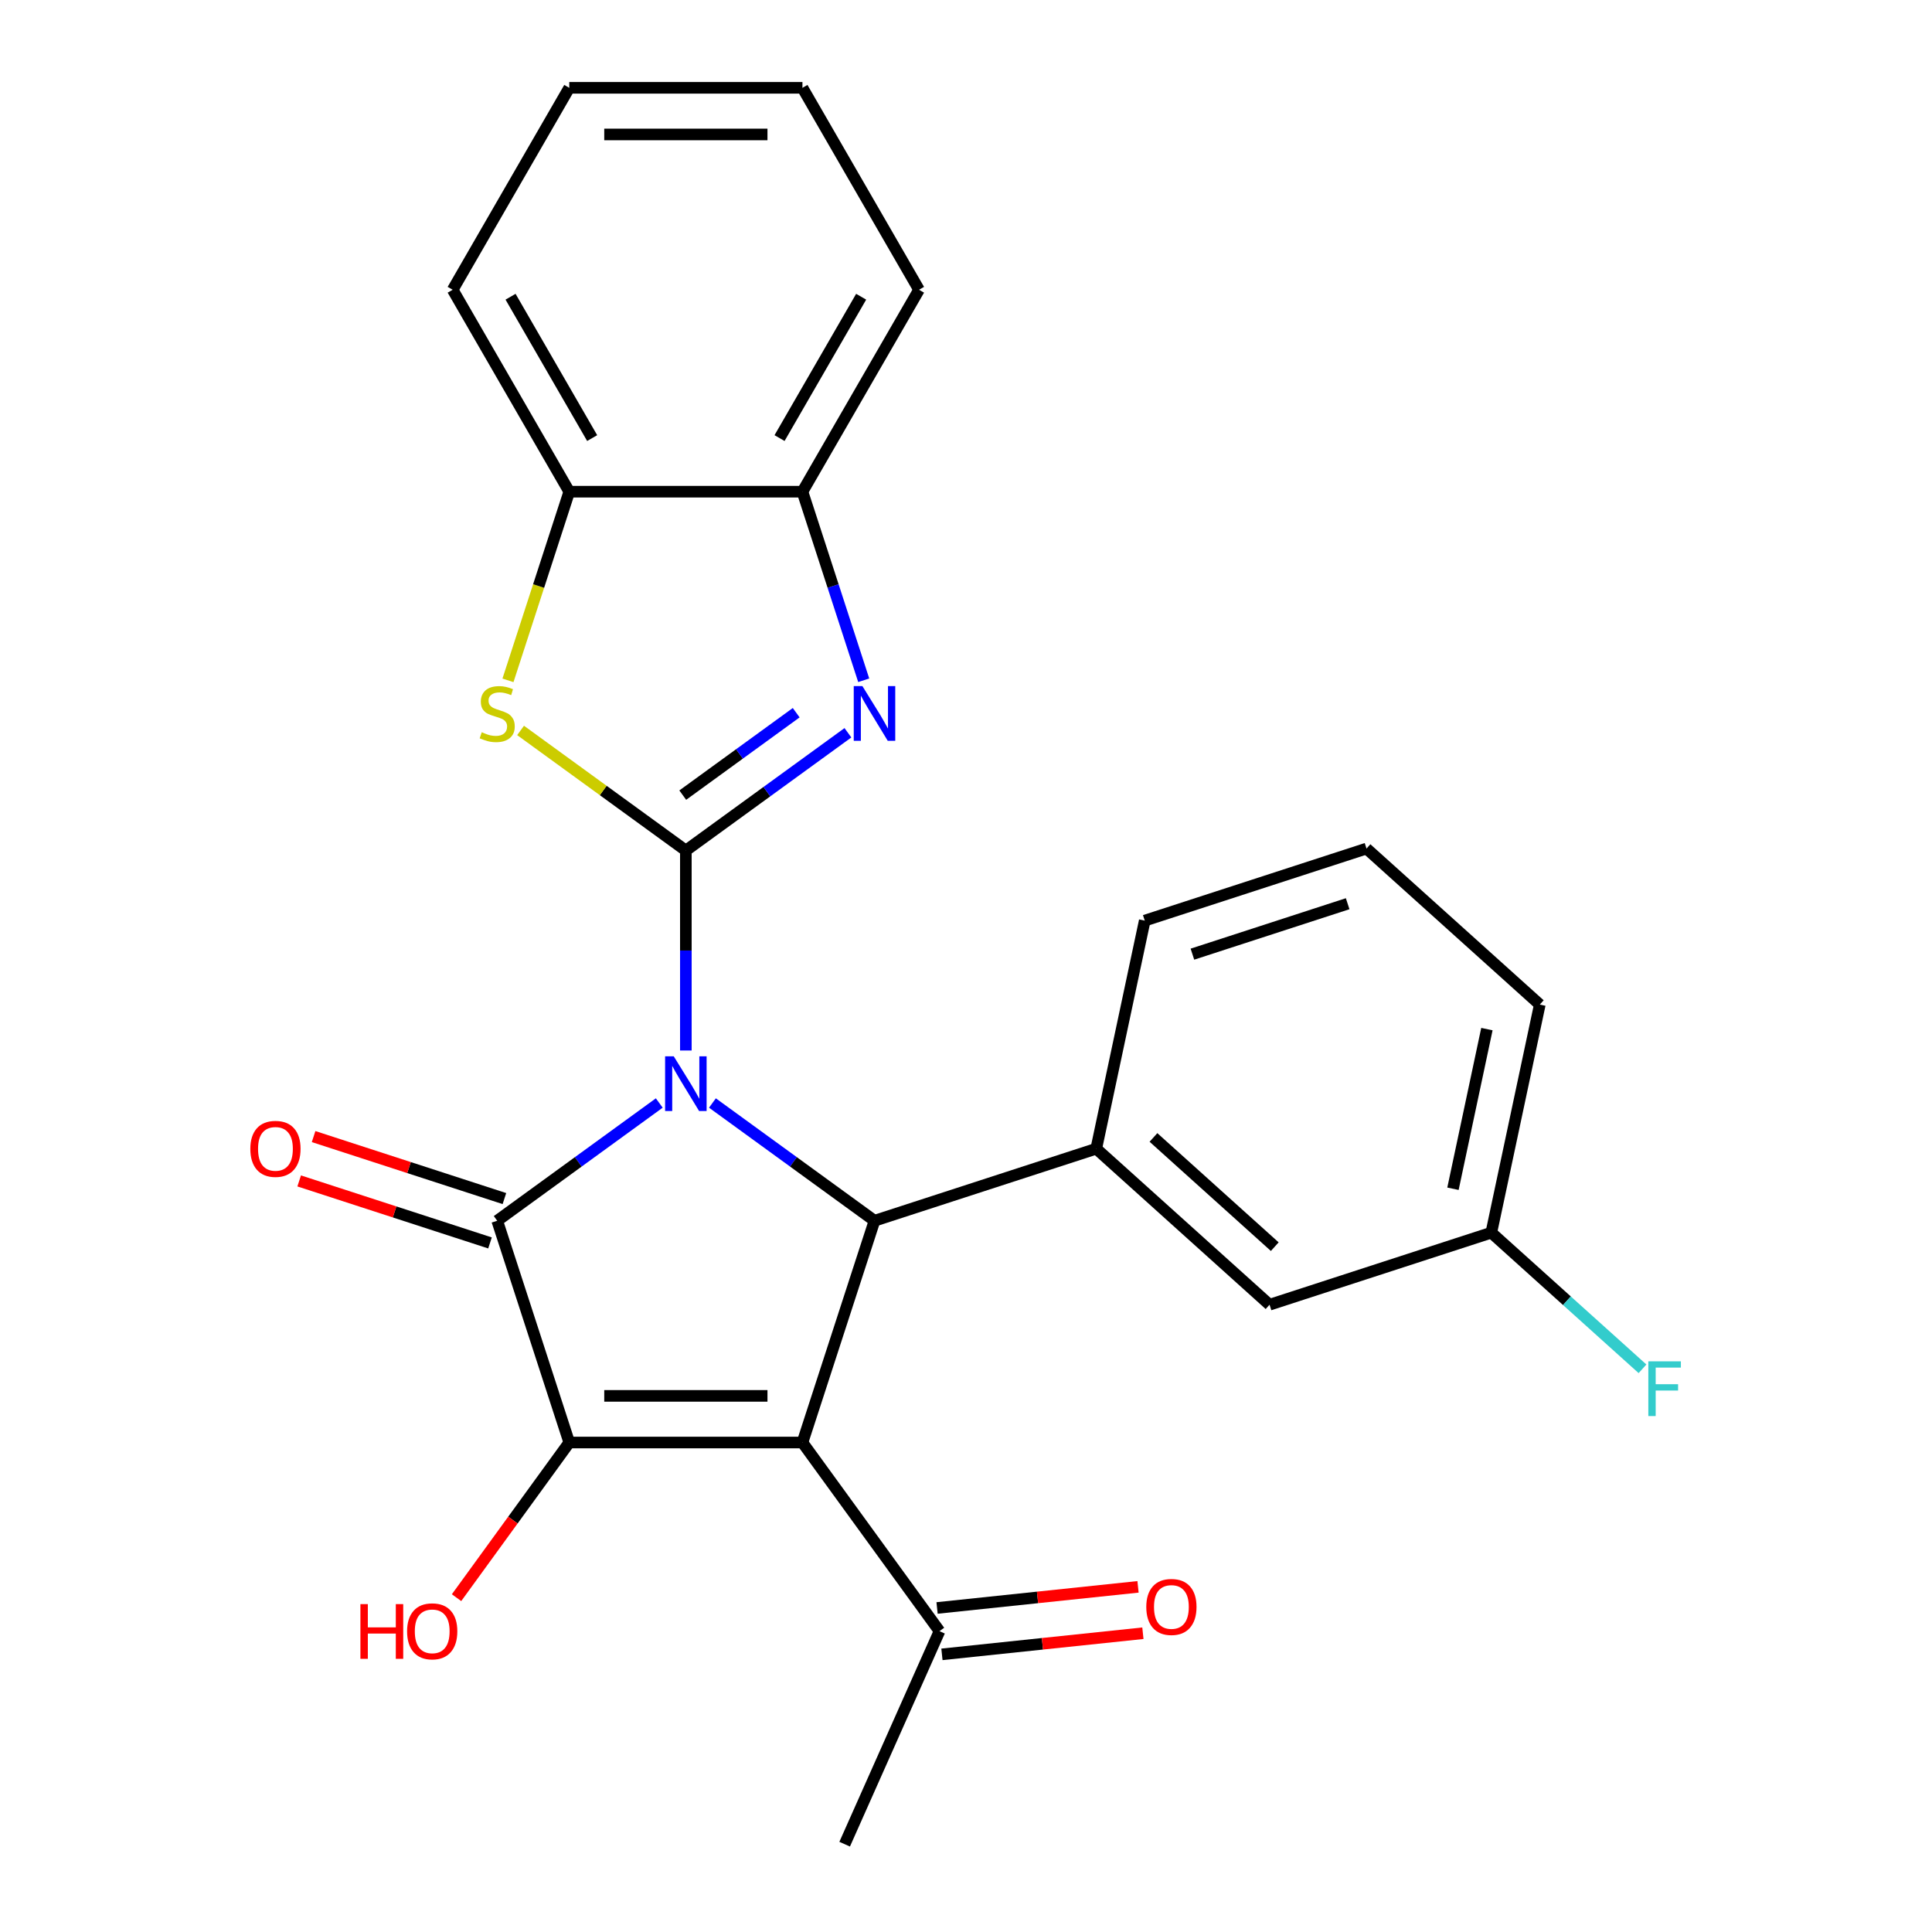 <?xml version='1.0' encoding='iso-8859-1'?>
<svg version='1.1' baseProfile='full'
              xmlns='http://www.w3.org/2000/svg'
                      xmlns:rdkit='http://www.rdkit.org/xml'
                      xmlns:xlink='http://www.w3.org/1999/xlink'
                  xml:space='preserve'
width='1000px' height='1000px' viewBox='0 0 1000 1000'>
<!-- END OF HEADER -->
<rect style='opacity:1.0;fill:#FFFFFF;stroke:none' width='1000' height='1000' x='0' y='0'> </rect>
<path class='bond-0' d='M 354.997,543.741 L 354.997,491.984' style='fill:none;fill-rule:evenodd;stroke:#0000FF;stroke-width:6px;stroke-linecap:butt;stroke-linejoin:miter;stroke-opacity:1' />
<path class='bond-0' d='M 354.997,491.984 L 354.997,440.226' style='fill:none;fill-rule:evenodd;stroke:#000000;stroke-width:6px;stroke-linecap:butt;stroke-linejoin:miter;stroke-opacity:1' />
<path class='bond-2' d='M 341.24,570.914 L 299.297,601.387' style='fill:none;fill-rule:evenodd;stroke:#0000FF;stroke-width:6px;stroke-linecap:butt;stroke-linejoin:miter;stroke-opacity:1' />
<path class='bond-2' d='M 299.297,601.387 L 257.355,631.86' style='fill:none;fill-rule:evenodd;stroke:#000000;stroke-width:6px;stroke-linecap:butt;stroke-linejoin:miter;stroke-opacity:1' />
<path class='bond-4' d='M 368.755,570.914 L 410.697,601.387' style='fill:none;fill-rule:evenodd;stroke:#0000FF;stroke-width:6px;stroke-linecap:butt;stroke-linejoin:miter;stroke-opacity:1' />
<path class='bond-4' d='M 410.697,601.387 L 452.639,631.86' style='fill:none;fill-rule:evenodd;stroke:#000000;stroke-width:6px;stroke-linecap:butt;stroke-linejoin:miter;stroke-opacity:1' />
<path class='bond-5' d='M 354.997,440.226 L 396.94,409.753' style='fill:none;fill-rule:evenodd;stroke:#000000;stroke-width:6px;stroke-linecap:butt;stroke-linejoin:miter;stroke-opacity:1' />
<path class='bond-5' d='M 396.94,409.753 L 438.882,379.28' style='fill:none;fill-rule:evenodd;stroke:#0000FF;stroke-width:6px;stroke-linecap:butt;stroke-linejoin:miter;stroke-opacity:1' />
<path class='bond-5' d='M 353.392,411.556 L 382.751,390.225' style='fill:none;fill-rule:evenodd;stroke:#000000;stroke-width:6px;stroke-linecap:butt;stroke-linejoin:miter;stroke-opacity:1' />
<path class='bond-5' d='M 382.751,390.225 L 412.111,368.894' style='fill:none;fill-rule:evenodd;stroke:#0000FF;stroke-width:6px;stroke-linecap:butt;stroke-linejoin:miter;stroke-opacity:1' />
<path class='bond-6' d='M 354.997,440.226 L 312.225,409.15' style='fill:none;fill-rule:evenodd;stroke:#000000;stroke-width:6px;stroke-linecap:butt;stroke-linejoin:miter;stroke-opacity:1' />
<path class='bond-6' d='M 312.225,409.15 L 269.452,378.074' style='fill:none;fill-rule:evenodd;stroke:#CCCC00;stroke-width:6px;stroke-linecap:butt;stroke-linejoin:miter;stroke-opacity:1' />
<path class='bond-1' d='M 415.343,746.645 L 452.639,631.86' style='fill:none;fill-rule:evenodd;stroke:#000000;stroke-width:6px;stroke-linecap:butt;stroke-linejoin:miter;stroke-opacity:1' />
<path class='bond-9' d='M 415.343,746.645 L 486.285,844.287' style='fill:none;fill-rule:evenodd;stroke:#000000;stroke-width:6px;stroke-linecap:butt;stroke-linejoin:miter;stroke-opacity:1' />
<path class='bond-25' d='M 415.343,746.645 L 294.651,746.645' style='fill:none;fill-rule:evenodd;stroke:#000000;stroke-width:6px;stroke-linecap:butt;stroke-linejoin:miter;stroke-opacity:1' />
<path class='bond-25' d='M 397.24,722.507 L 312.755,722.507' style='fill:none;fill-rule:evenodd;stroke:#000000;stroke-width:6px;stroke-linecap:butt;stroke-linejoin:miter;stroke-opacity:1' />
<path class='bond-3' d='M 257.355,631.86 L 294.651,746.645' style='fill:none;fill-rule:evenodd;stroke:#000000;stroke-width:6px;stroke-linecap:butt;stroke-linejoin:miter;stroke-opacity:1' />
<path class='bond-11' d='M 261.085,620.381 L 211.701,604.336' style='fill:none;fill-rule:evenodd;stroke:#000000;stroke-width:6px;stroke-linecap:butt;stroke-linejoin:miter;stroke-opacity:1' />
<path class='bond-11' d='M 211.701,604.336 L 162.317,588.29' style='fill:none;fill-rule:evenodd;stroke:#FF0000;stroke-width:6px;stroke-linecap:butt;stroke-linejoin:miter;stroke-opacity:1' />
<path class='bond-11' d='M 253.625,643.339 L 204.241,627.293' style='fill:none;fill-rule:evenodd;stroke:#000000;stroke-width:6px;stroke-linecap:butt;stroke-linejoin:miter;stroke-opacity:1' />
<path class='bond-11' d='M 204.241,627.293 L 154.857,611.247' style='fill:none;fill-rule:evenodd;stroke:#FF0000;stroke-width:6px;stroke-linecap:butt;stroke-linejoin:miter;stroke-opacity:1' />
<path class='bond-13' d='M 294.651,746.645 L 265.479,786.798' style='fill:none;fill-rule:evenodd;stroke:#000000;stroke-width:6px;stroke-linecap:butt;stroke-linejoin:miter;stroke-opacity:1' />
<path class='bond-13' d='M 265.479,786.798 L 236.306,826.95' style='fill:none;fill-rule:evenodd;stroke:#FF0000;stroke-width:6px;stroke-linecap:butt;stroke-linejoin:miter;stroke-opacity:1' />
<path class='bond-7' d='M 452.639,631.86 L 567.425,594.564' style='fill:none;fill-rule:evenodd;stroke:#000000;stroke-width:6px;stroke-linecap:butt;stroke-linejoin:miter;stroke-opacity:1' />
<path class='bond-8' d='M 447.058,352.108 L 431.201,303.304' style='fill:none;fill-rule:evenodd;stroke:#0000FF;stroke-width:6px;stroke-linecap:butt;stroke-linejoin:miter;stroke-opacity:1' />
<path class='bond-8' d='M 431.201,303.304 L 415.343,254.5' style='fill:none;fill-rule:evenodd;stroke:#000000;stroke-width:6px;stroke-linecap:butt;stroke-linejoin:miter;stroke-opacity:1' />
<path class='bond-10' d='M 262.923,352.148 L 278.787,303.324' style='fill:none;fill-rule:evenodd;stroke:#CCCC00;stroke-width:6px;stroke-linecap:butt;stroke-linejoin:miter;stroke-opacity:1' />
<path class='bond-10' d='M 278.787,303.324 L 294.651,254.5' style='fill:none;fill-rule:evenodd;stroke:#000000;stroke-width:6px;stroke-linecap:butt;stroke-linejoin:miter;stroke-opacity:1' />
<path class='bond-12' d='M 567.425,594.564 L 657.117,675.323' style='fill:none;fill-rule:evenodd;stroke:#000000;stroke-width:6px;stroke-linecap:butt;stroke-linejoin:miter;stroke-opacity:1' />
<path class='bond-12' d='M 597.03,588.739 L 659.815,645.271' style='fill:none;fill-rule:evenodd;stroke:#000000;stroke-width:6px;stroke-linecap:butt;stroke-linejoin:miter;stroke-opacity:1' />
<path class='bond-17' d='M 567.425,594.564 L 592.518,476.509' style='fill:none;fill-rule:evenodd;stroke:#000000;stroke-width:6px;stroke-linecap:butt;stroke-linejoin:miter;stroke-opacity:1' />
<path class='bond-19' d='M 415.343,254.5 L 475.69,149.977' style='fill:none;fill-rule:evenodd;stroke:#000000;stroke-width:6px;stroke-linecap:butt;stroke-linejoin:miter;stroke-opacity:1' />
<path class='bond-19' d='M 403.491,226.752 L 445.733,153.586' style='fill:none;fill-rule:evenodd;stroke:#000000;stroke-width:6px;stroke-linecap:butt;stroke-linejoin:miter;stroke-opacity:1' />
<path class='bond-26' d='M 415.343,254.5 L 294.651,254.5' style='fill:none;fill-rule:evenodd;stroke:#000000;stroke-width:6px;stroke-linecap:butt;stroke-linejoin:miter;stroke-opacity:1' />
<path class='bond-14' d='M 487.546,856.291 L 539.553,850.824' style='fill:none;fill-rule:evenodd;stroke:#000000;stroke-width:6px;stroke-linecap:butt;stroke-linejoin:miter;stroke-opacity:1' />
<path class='bond-14' d='M 539.553,850.824 L 591.56,845.358' style='fill:none;fill-rule:evenodd;stroke:#FF0000;stroke-width:6px;stroke-linecap:butt;stroke-linejoin:miter;stroke-opacity:1' />
<path class='bond-14' d='M 485.023,832.284 L 537.03,826.818' style='fill:none;fill-rule:evenodd;stroke:#000000;stroke-width:6px;stroke-linecap:butt;stroke-linejoin:miter;stroke-opacity:1' />
<path class='bond-14' d='M 537.03,826.818 L 589.037,821.352' style='fill:none;fill-rule:evenodd;stroke:#FF0000;stroke-width:6px;stroke-linecap:butt;stroke-linejoin:miter;stroke-opacity:1' />
<path class='bond-21' d='M 486.285,844.287 L 437.195,954.545' style='fill:none;fill-rule:evenodd;stroke:#000000;stroke-width:6px;stroke-linecap:butt;stroke-linejoin:miter;stroke-opacity:1' />
<path class='bond-20' d='M 294.651,254.5 L 234.305,149.977' style='fill:none;fill-rule:evenodd;stroke:#000000;stroke-width:6px;stroke-linecap:butt;stroke-linejoin:miter;stroke-opacity:1' />
<path class='bond-20' d='M 306.504,226.752 L 264.261,153.586' style='fill:none;fill-rule:evenodd;stroke:#000000;stroke-width:6px;stroke-linecap:butt;stroke-linejoin:miter;stroke-opacity:1' />
<path class='bond-15' d='M 657.117,675.323 L 771.902,638.027' style='fill:none;fill-rule:evenodd;stroke:#000000;stroke-width:6px;stroke-linecap:butt;stroke-linejoin:miter;stroke-opacity:1' />
<path class='bond-16' d='M 771.902,638.027 L 811.029,673.257' style='fill:none;fill-rule:evenodd;stroke:#000000;stroke-width:6px;stroke-linecap:butt;stroke-linejoin:miter;stroke-opacity:1' />
<path class='bond-16' d='M 811.029,673.257 L 850.157,708.488' style='fill:none;fill-rule:evenodd;stroke:#33CCCC;stroke-width:6px;stroke-linecap:butt;stroke-linejoin:miter;stroke-opacity:1' />
<path class='bond-27' d='M 771.902,638.027 L 796.995,519.972' style='fill:none;fill-rule:evenodd;stroke:#000000;stroke-width:6px;stroke-linecap:butt;stroke-linejoin:miter;stroke-opacity:1' />
<path class='bond-27' d='M 752.055,615.3 L 769.62,532.662' style='fill:none;fill-rule:evenodd;stroke:#000000;stroke-width:6px;stroke-linecap:butt;stroke-linejoin:miter;stroke-opacity:1' />
<path class='bond-18' d='M 592.518,476.509 L 707.303,439.213' style='fill:none;fill-rule:evenodd;stroke:#000000;stroke-width:6px;stroke-linecap:butt;stroke-linejoin:miter;stroke-opacity:1' />
<path class='bond-18' d='M 617.195,493.872 L 697.545,467.764' style='fill:none;fill-rule:evenodd;stroke:#000000;stroke-width:6px;stroke-linecap:butt;stroke-linejoin:miter;stroke-opacity:1' />
<path class='bond-22' d='M 707.303,439.213 L 796.995,519.972' style='fill:none;fill-rule:evenodd;stroke:#000000;stroke-width:6px;stroke-linecap:butt;stroke-linejoin:miter;stroke-opacity:1' />
<path class='bond-23' d='M 475.69,149.977 L 415.343,45.455' style='fill:none;fill-rule:evenodd;stroke:#000000;stroke-width:6px;stroke-linecap:butt;stroke-linejoin:miter;stroke-opacity:1' />
<path class='bond-24' d='M 234.305,149.977 L 294.651,45.455' style='fill:none;fill-rule:evenodd;stroke:#000000;stroke-width:6px;stroke-linecap:butt;stroke-linejoin:miter;stroke-opacity:1' />
<path class='bond-28' d='M 415.343,45.455 L 294.651,45.455' style='fill:none;fill-rule:evenodd;stroke:#000000;stroke-width:6px;stroke-linecap:butt;stroke-linejoin:miter;stroke-opacity:1' />
<path class='bond-28' d='M 397.24,69.593 L 312.755,69.593' style='fill:none;fill-rule:evenodd;stroke:#000000;stroke-width:6px;stroke-linecap:butt;stroke-linejoin:miter;stroke-opacity:1' />
<path  class='atom-0' d='M 348.737 546.759
L 358.017 561.759
Q 358.937 563.239, 360.417 565.919
Q 361.897 568.599, 361.977 568.759
L 361.977 546.759
L 365.737 546.759
L 365.737 575.079
L 361.857 575.079
L 351.897 558.679
Q 350.737 556.759, 349.497 554.559
Q 348.297 552.359, 347.937 551.679
L 347.937 575.079
L 344.257 575.079
L 344.257 546.759
L 348.737 546.759
' fill='#0000FF'/>
<path  class='atom-6' d='M 446.379 355.125
L 455.659 370.125
Q 456.579 371.605, 458.059 374.285
Q 459.539 376.965, 459.619 377.125
L 459.619 355.125
L 463.379 355.125
L 463.379 383.445
L 459.499 383.445
L 449.539 367.045
Q 448.379 365.125, 447.139 362.925
Q 445.939 360.725, 445.579 360.045
L 445.579 383.445
L 441.899 383.445
L 441.899 355.125
L 446.379 355.125
' fill='#0000FF'/>
<path  class='atom-7' d='M 249.355 379.005
Q 249.675 379.125, 250.995 379.685
Q 252.315 380.245, 253.755 380.605
Q 255.235 380.925, 256.675 380.925
Q 259.355 380.925, 260.915 379.645
Q 262.475 378.325, 262.475 376.045
Q 262.475 374.485, 261.675 373.525
Q 260.915 372.565, 259.715 372.045
Q 258.515 371.525, 256.515 370.925
Q 253.995 370.165, 252.475 369.445
Q 250.995 368.725, 249.915 367.205
Q 248.875 365.685, 248.875 363.125
Q 248.875 359.565, 251.275 357.365
Q 253.715 355.165, 258.515 355.165
Q 261.795 355.165, 265.515 356.725
L 264.595 359.805
Q 261.195 358.405, 258.635 358.405
Q 255.875 358.405, 254.355 359.565
Q 252.835 360.685, 252.875 362.645
Q 252.875 364.165, 253.635 365.085
Q 254.435 366.005, 255.555 366.525
Q 256.715 367.045, 258.635 367.645
Q 261.195 368.445, 262.715 369.245
Q 264.235 370.045, 265.315 371.685
Q 266.435 373.285, 266.435 376.045
Q 266.435 379.965, 263.795 382.085
Q 261.195 384.165, 256.835 384.165
Q 254.315 384.165, 252.395 383.605
Q 250.515 383.085, 248.275 382.165
L 249.355 379.005
' fill='#CCCC00'/>
<path  class='atom-12' d='M 129.57 594.644
Q 129.57 587.844, 132.93 584.044
Q 136.29 580.244, 142.57 580.244
Q 148.85 580.244, 152.21 584.044
Q 155.57 587.844, 155.57 594.644
Q 155.57 601.524, 152.17 605.444
Q 148.77 609.324, 142.57 609.324
Q 136.33 609.324, 132.93 605.444
Q 129.57 601.564, 129.57 594.644
M 142.57 606.124
Q 146.89 606.124, 149.21 603.244
Q 151.57 600.324, 151.57 594.644
Q 151.57 589.084, 149.21 586.284
Q 146.89 583.444, 142.57 583.444
Q 138.25 583.444, 135.89 586.244
Q 133.57 589.044, 133.57 594.644
Q 133.57 600.364, 135.89 603.244
Q 138.25 606.124, 142.57 606.124
' fill='#FF0000'/>
<path  class='atom-14' d='M 186.55 830.287
L 190.39 830.287
L 190.39 842.327
L 204.87 842.327
L 204.87 830.287
L 208.71 830.287
L 208.71 858.607
L 204.87 858.607
L 204.87 845.527
L 190.39 845.527
L 190.39 858.607
L 186.55 858.607
L 186.55 830.287
' fill='#FF0000'/>
<path  class='atom-14' d='M 210.71 844.367
Q 210.71 837.567, 214.07 833.767
Q 217.43 829.967, 223.71 829.967
Q 229.99 829.967, 233.35 833.767
Q 236.71 837.567, 236.71 844.367
Q 236.71 851.247, 233.31 855.167
Q 229.91 859.047, 223.71 859.047
Q 217.47 859.047, 214.07 855.167
Q 210.71 851.287, 210.71 844.367
M 223.71 855.847
Q 228.03 855.847, 230.35 852.967
Q 232.71 850.047, 232.71 844.367
Q 232.71 838.807, 230.35 836.007
Q 228.03 833.167, 223.71 833.167
Q 219.39 833.167, 217.03 835.967
Q 214.71 838.767, 214.71 844.367
Q 214.71 850.087, 217.03 852.967
Q 219.39 855.847, 223.71 855.847
' fill='#FF0000'/>
<path  class='atom-15' d='M 593.316 831.752
Q 593.316 824.952, 596.676 821.152
Q 600.036 817.352, 606.316 817.352
Q 612.596 817.352, 615.956 821.152
Q 619.316 824.952, 619.316 831.752
Q 619.316 838.632, 615.916 842.552
Q 612.516 846.432, 606.316 846.432
Q 600.076 846.432, 596.676 842.552
Q 593.316 838.672, 593.316 831.752
M 606.316 843.232
Q 610.636 843.232, 612.956 840.352
Q 615.316 837.432, 615.316 831.752
Q 615.316 826.192, 612.956 823.392
Q 610.636 820.552, 606.316 820.552
Q 601.996 820.552, 599.636 823.352
Q 597.316 826.152, 597.316 831.752
Q 597.316 837.472, 599.636 840.352
Q 601.996 843.232, 606.316 843.232
' fill='#FF0000'/>
<path  class='atom-17' d='M 853.174 704.626
L 870.014 704.626
L 870.014 707.866
L 856.974 707.866
L 856.974 716.466
L 868.574 716.466
L 868.574 719.746
L 856.974 719.746
L 856.974 732.946
L 853.174 732.946
L 853.174 704.626
' fill='#33CCCC'/>
</svg>
